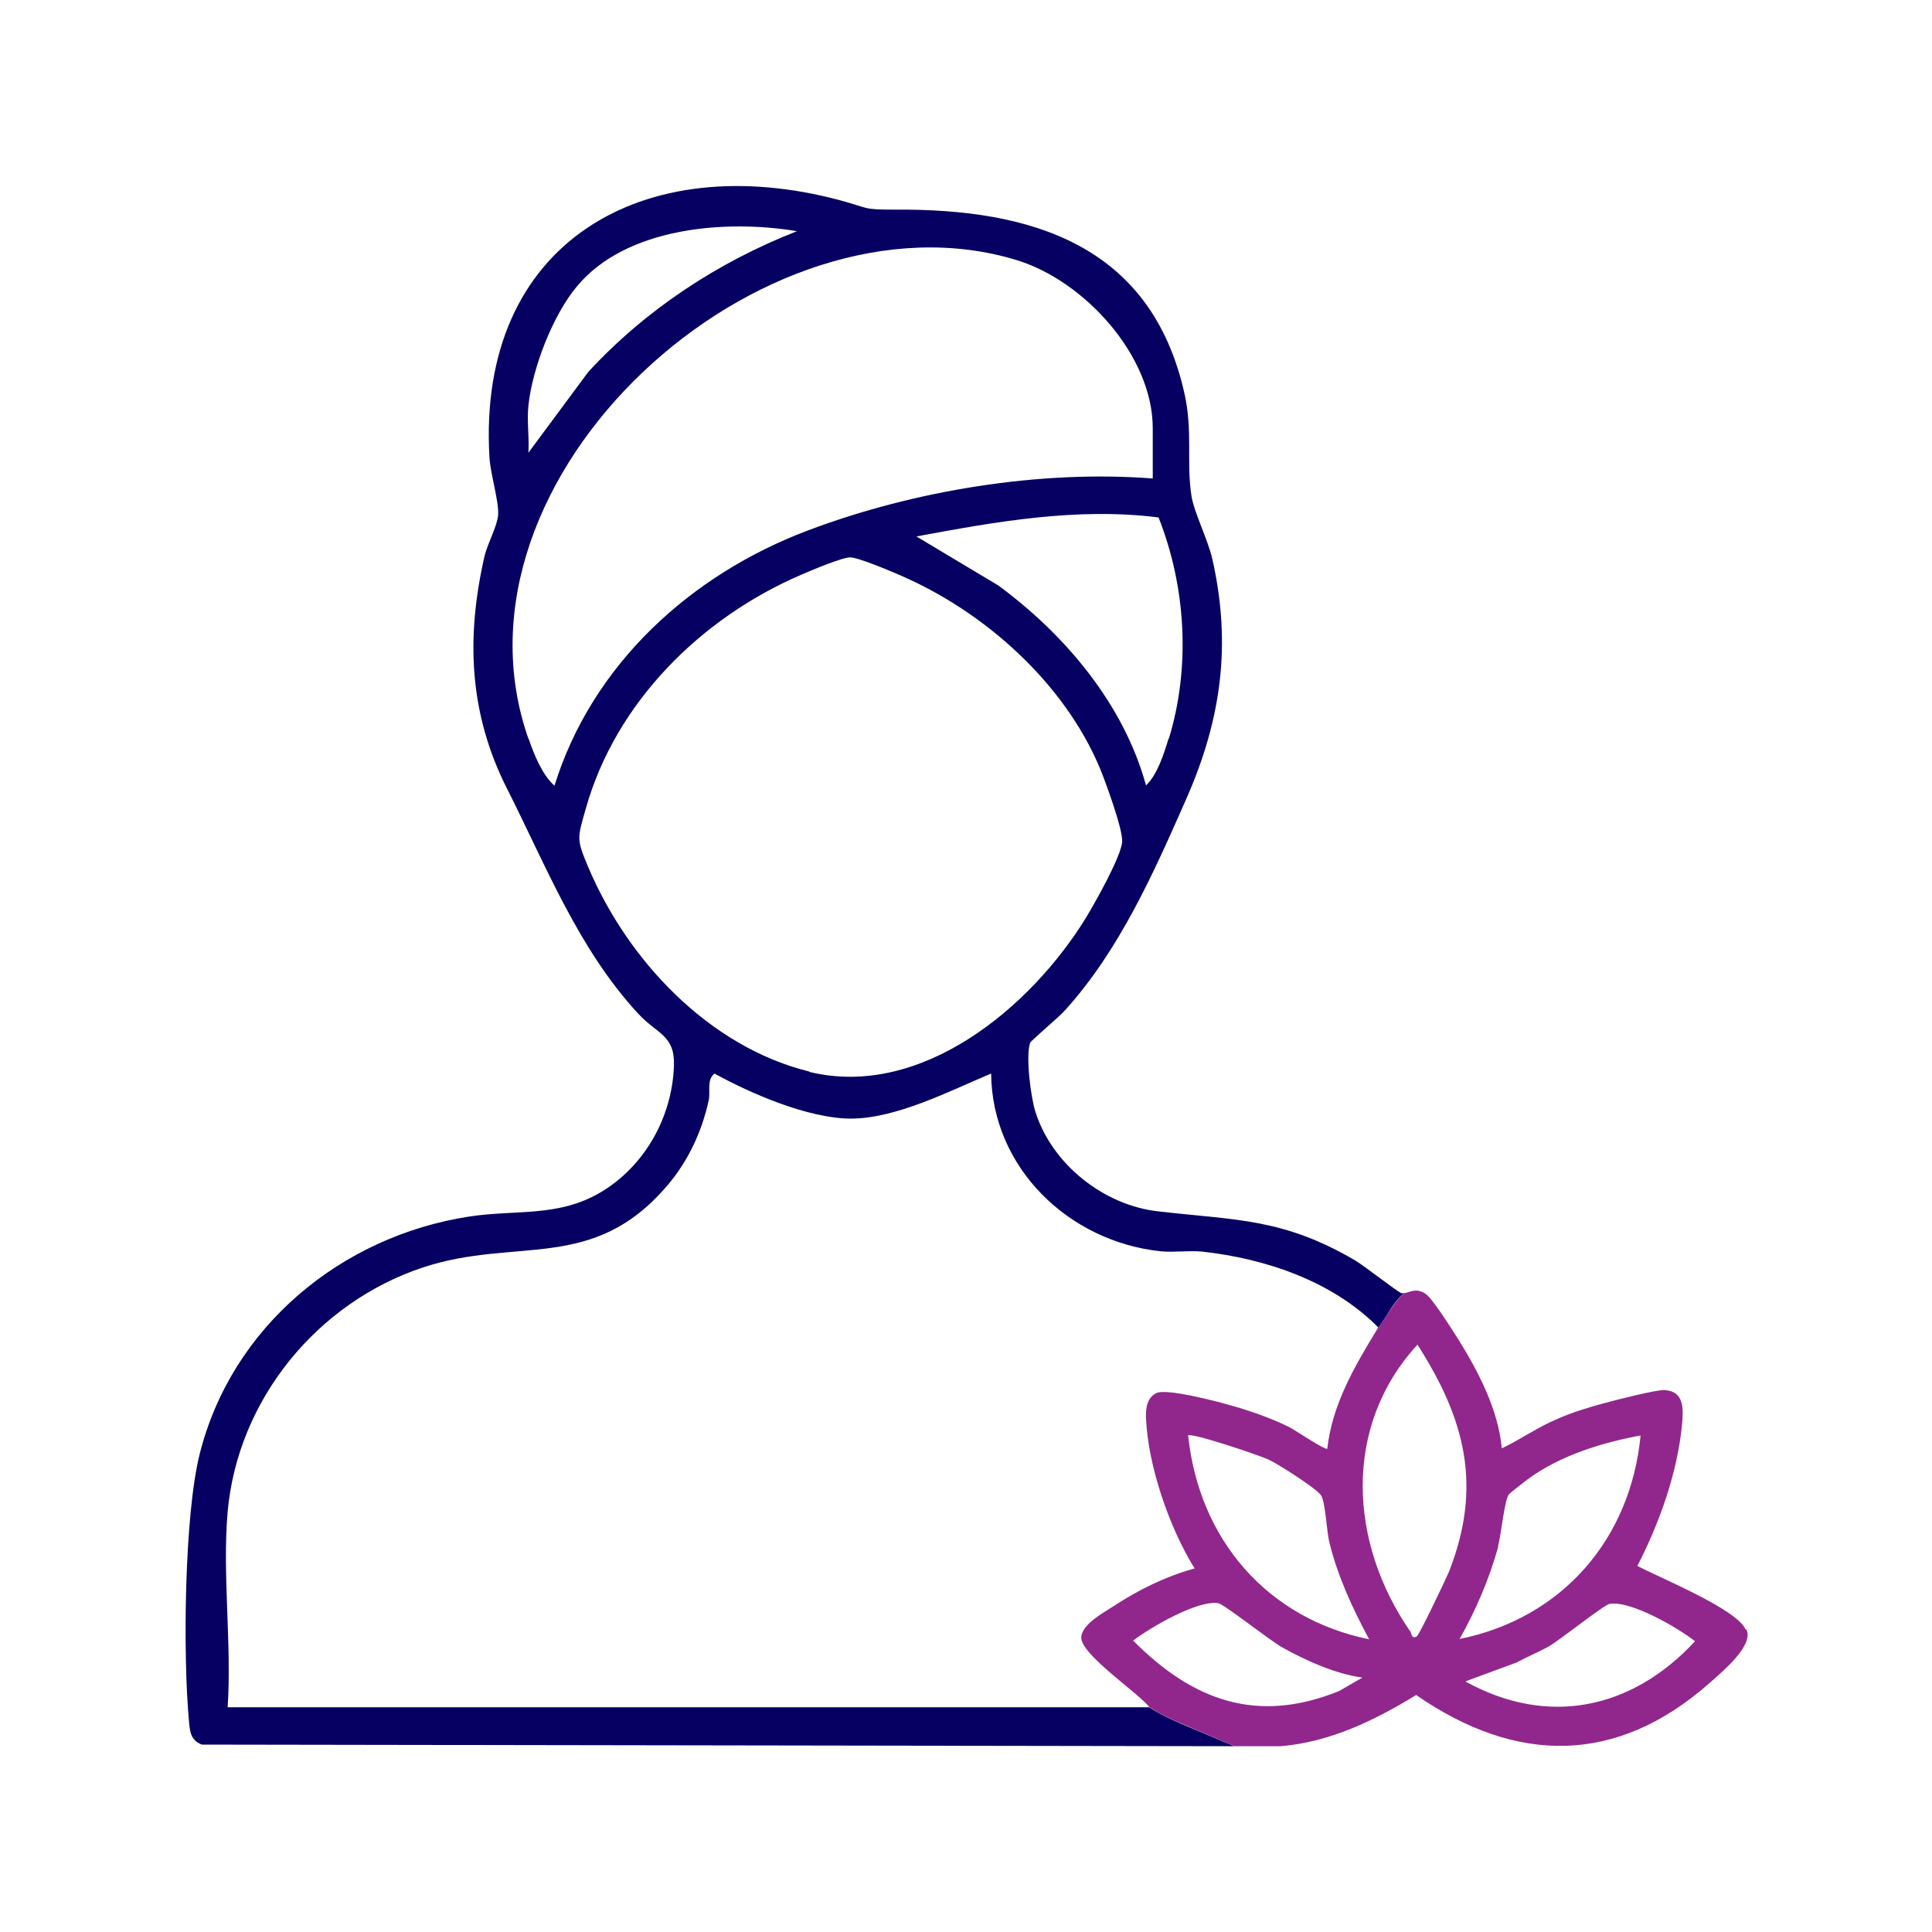 <?xml version="1.0" encoding="UTF-8"?>
<svg id="Layer_1" xmlns="http://www.w3.org/2000/svg" viewBox="0 0 60 60">
  <path d="M43.49,40.14c-.09-.02-1.15-.85-1.41-1-2.24-1.31-3.67-1.24-6.11-1.52-1.7-.19-3.31-1.47-3.82-3.11-.14-.46-.3-1.7-.16-2.12.02-.07.92-.82,1.09-1.02,1.7-1.88,2.76-4.29,3.77-6.58,1.08-2.46,1.4-4.78.8-7.43-.14-.61-.57-1.45-.65-1.97-.16-1.04.05-2.01-.22-3.19-1.04-4.6-4.75-5.72-8.98-5.69-1.04,0-.78-.04-1.71-.29-6.08-1.63-11.28,1.29-10.89,7.98.03.52.3,1.38.27,1.79-.02.33-.33.9-.42,1.27-.58,2.53-.49,4.89.7,7.24,1.21,2.39,2.21,4.97,4.07,6.98.59.64,1.14.66,1.11,1.61-.05,1.6-.91,3.13-2.28,3.94-1.32.78-2.64.53-4.07.75-3.99.61-7.39,3.43-8.38,7.38-.48,1.93-.52,6.27-.33,8.31.03.33.06.58.4.71l32.06.05c-.09-.04-.18-.08-.28-.12-.3-.13-.6-.25-.9-.38-.32-.13-.64-.27-.95-.42-.2-.1-.36-.19-.51-.29H7.07c.13-1.96-.17-4.14,0-6.07.31-3.48,2.78-6.5,6.07-7.59,2.91-.96,5.27.18,7.59-2.55.64-.75,1.07-1.67,1.28-2.64.06-.29-.07-.63.18-.83,1.14.63,2.91,1.39,4.22,1.4,1.43,0,3.08-.86,4.37-1.4.03,2.93,2.41,5.22,5.27,5.52.42.04.86-.03,1.29.01,1.98.22,4.04.92,5.46,2.35-.02.03-.04.07-.06.1.18-.22.32-.47.47-.7.11-.17.24-.33.39-.46-.03,0-.07,0-.1,0ZM36.29,22.94c-.14.46-.35,1.13-.7,1.45-.69-2.52-2.51-4.68-4.59-6.21l-2.54-1.52c2.47-.46,5-.91,7.52-.59.85,2.15,1,4.64.32,6.87ZM16.41,12.6c.12-1.16.76-2.82,1.51-3.71,1.53-1.84,4.63-2.08,6.83-1.71-2.45.96-4.69,2.43-6.48,4.37l-1.86,2.51c.03-.47-.05-.99,0-1.46ZM16.41,22.94c-2.85-8.13,7.28-17.28,15.17-14.86,2.09.64,4.22,2.96,4.22,5.22v1.56c-3.5-.27-7.41.37-10.7,1.61-3.64,1.37-6.71,4.16-7.88,7.93-.38-.33-.64-.98-.8-1.45ZM25.14,33.28c-3.13-.77-5.66-3.47-6.88-6.37-.36-.86-.33-.87-.07-1.79.93-3.31,3.58-5.93,6.69-7.27.3-.13,1.27-.54,1.52-.54s1.22.41,1.52.54c2.64,1.13,5.12,3.34,6.24,6.01.18.44.71,1.88.69,2.28-.03.46-.85,1.91-1.13,2.37-1.71,2.78-5.11,5.62-8.58,4.78Z" style="fill: #060062;"/>
  <path d="M54.21,50.6c-.29-.64-2.69-1.61-3.36-1.97.69-1.34,1.25-2.91,1.39-4.42.04-.47.06-1-.54-1.04-.24-.02-1.57.32-1.89.41-.46.12-1,.29-1.43.48-.61.25-1.15.64-1.74.92-.11-1.2-.73-2.39-1.36-3.4-.18-.28-.8-1.27-1.01-1.4-.3-.2-.48-.04-.67-.02h0c-.15.14-.28.3-.39.47-.16.23-.3.48-.47.7-.69,1.13-1.37,2.31-1.52,3.66-.06.06-1.02-.59-1.18-.67-.59-.29-1.28-.53-1.91-.7-.42-.12-1.89-.5-2.21-.36-.3.14-.34.47-.33.78.06,1.48.73,3.42,1.51,4.67-.88.24-1.74.66-2.5,1.16-.32.21-1.02.58-1.02.99,0,.53,1.75,1.7,2.12,2.16,0,0,0,0,0,0,.16.1.31.2.51.29.31.15.63.28.95.42.3.13.6.25.9.38.09.04.18.08.28.12h1.44c1.53-.13,2.91-.8,4.2-1.59,3.12,2.16,6.23,2.17,9.11-.37.38-.34,1.38-1.16,1.15-1.66ZM41.58,52.52c-2.55,1.03-4.54.29-6.39-1.57.54-.41,2.01-1.27,2.65-1.16.17.03,1.58,1.14,1.96,1.36.75.42,1.66.83,2.51.95l-.73.42ZM36.89,44.58c.11-.1,2.2.61,2.51.75.3.14,1.46.88,1.62,1.1.14.19.18,1.11.26,1.45.26,1.07.72,2.06,1.24,3.03-3.18-.65-5.28-3.11-5.62-6.32ZM44.02,50.8c-.17.14-.18-.06-.22-.13-1.9-2.74-2.12-6.36.22-8.91,1.49,2.32,2.02,4.4.98,7.05-.1.24-.9,1.91-.98,1.98ZM46.52,48.03c.1-.36.2-1.44.34-1.62.04-.05.54-.44.64-.51.99-.71,2.26-1.1,3.45-1.32-.31,3.23-2.45,5.68-5.62,6.32.51-.91.92-1.86,1.2-2.87ZM45.53,52.21l1.57-.58c.33-.18.68-.32,1-.5.38-.22,1.72-1.3,1.89-1.32.65-.11,2.12.74,2.65,1.16-1.95,2.11-4.56,2.67-7.13,1.25Z" style="fill: #91278d;"/>
</svg>